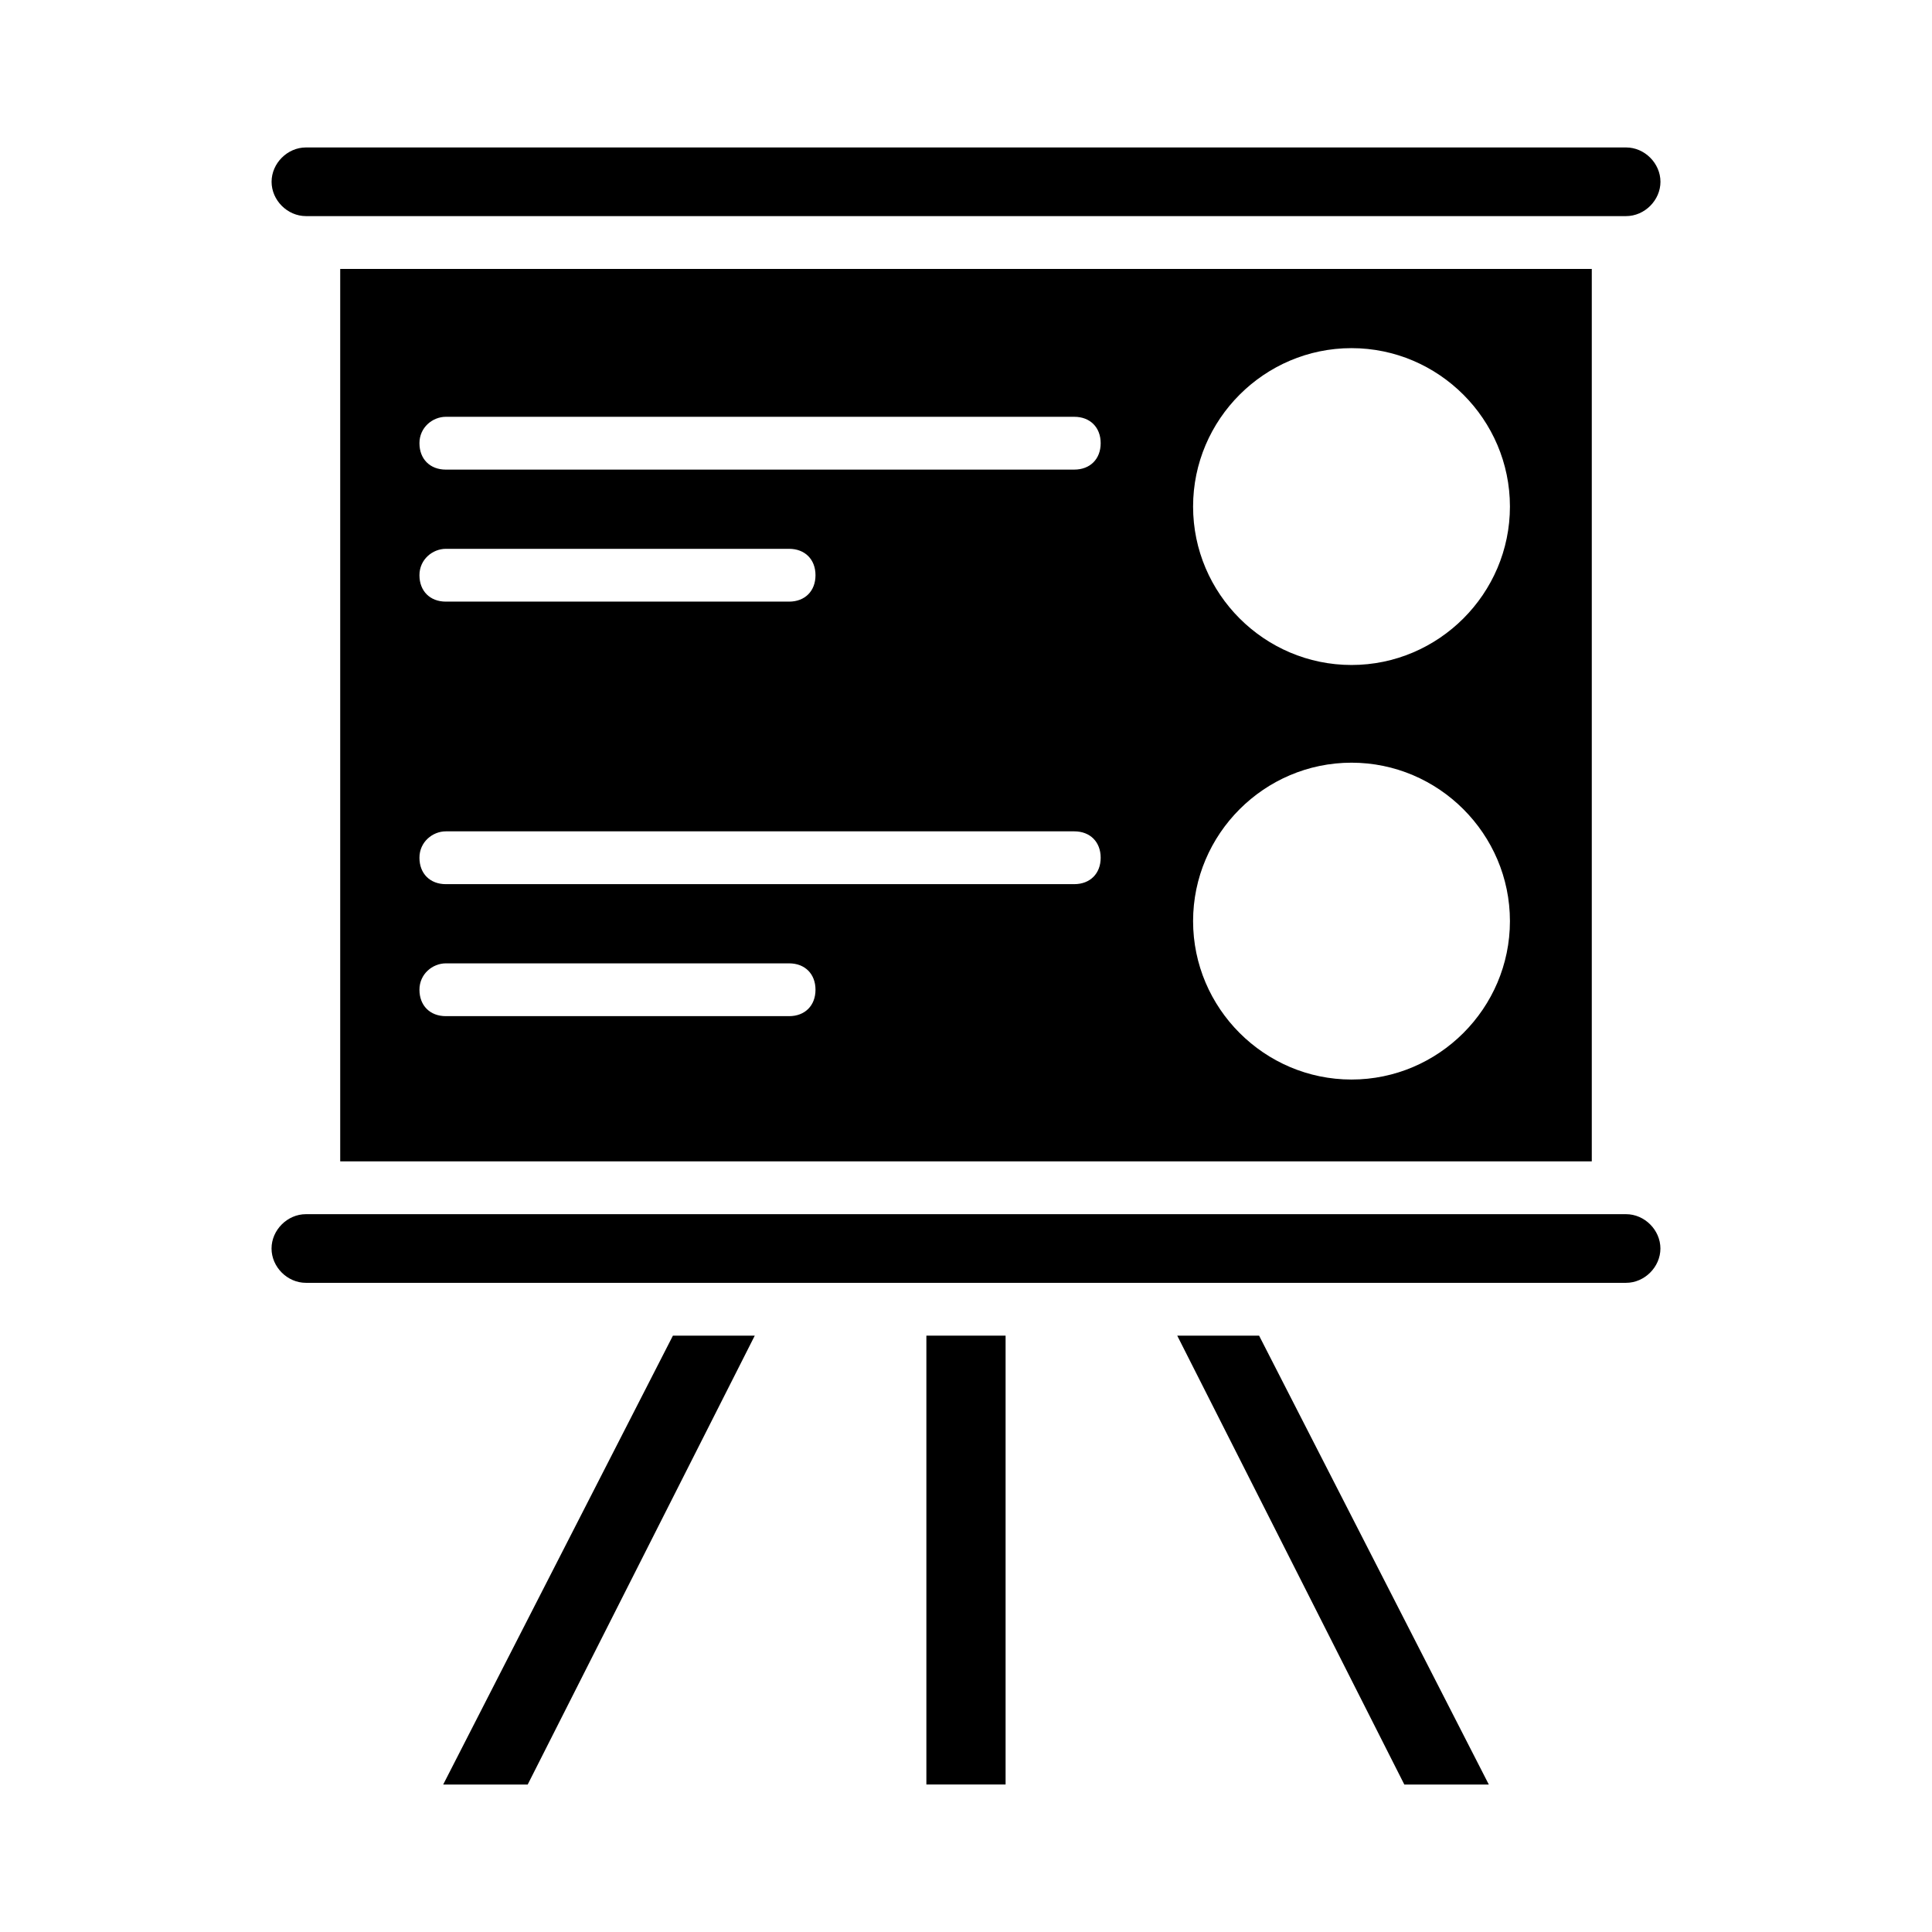 <?xml version="1.0" encoding="UTF-8"?>
<!-- Uploaded to: SVG Repo, www.svgrepo.com, Generator: SVG Repo Mixer Tools -->
<svg fill="#000000" width="800px" height="800px" version="1.1" viewBox="144 144 512 512" xmlns="http://www.w3.org/2000/svg">
 <g>
  <path d="m261.45 616.92h22.395l60.176-118.96h-21.691z"/>
  <path d="m225.07 201.27h349.87c4.898 0 9.098-4.199 9.098-9.098-0.004-4.898-4.199-9.094-9.098-9.094h-349.87c-4.898 0-9.098 4.199-9.098 9.098 0 4.894 4.199 9.094 9.098 9.094z"/>
  <path d="m389.5 497.96h20.992v118.95h-20.992z"/>
  <path d="m565.84 451.78v-236.51h-331.68v236.51zm-63.676-215.52c23.09 0 41.984 18.895 41.984 41.984s-18.895 41.984-41.984 41.984-41.984-18.895-41.984-41.984c0-23.094 18.895-41.984 41.984-41.984zm0 109.86c23.09 0 41.984 18.895 41.984 41.984 0 23.09-18.895 41.984-41.984 41.984s-41.984-18.895-41.984-41.984c0-23.09 18.895-41.984 41.984-41.984zm-240.01-91.664h166.54c4.199 0 6.996 2.801 6.996 6.996 0 4.199-2.801 6.996-6.996 6.996l-166.54 0.004c-4.199 0-6.996-2.801-6.996-6.996-0.004-4.199 3.496-7 6.996-7zm0 34.988h90.965c4.199 0 6.996 2.801 6.996 6.996 0 4.199-2.801 6.996-6.996 6.996h-90.965c-4.199 0-6.996-2.801-6.996-6.996-0.004-4.199 3.496-6.996 6.996-6.996zm0 74.871h166.54c4.199 0 6.996 2.801 6.996 6.996 0 4.199-2.801 6.996-6.996 6.996l-166.54 0.004c-4.199 0-6.996-2.801-6.996-6.996-0.004-4.203 3.496-7 6.996-7zm0 34.984h90.965c4.199 0 6.996 2.801 6.996 6.996 0 4.199-2.801 6.996-6.996 6.996h-90.965c-4.199 0-6.996-2.801-6.996-6.996-0.004-4.195 3.496-6.996 6.996-6.996z"/>
  <path d="m574.93 465.77h-349.87c-4.898 0-9.098 4.199-9.098 9.098 0 4.898 4.199 9.094 9.098 9.094h349.87c4.898 0 9.098-4.199 9.098-9.098-0.004-4.894-4.199-9.094-9.098-9.094z"/>
  <path d="m455.98 497.96 60.18 118.96h22.391l-60.879-118.96z"/>
 </g>
</svg>